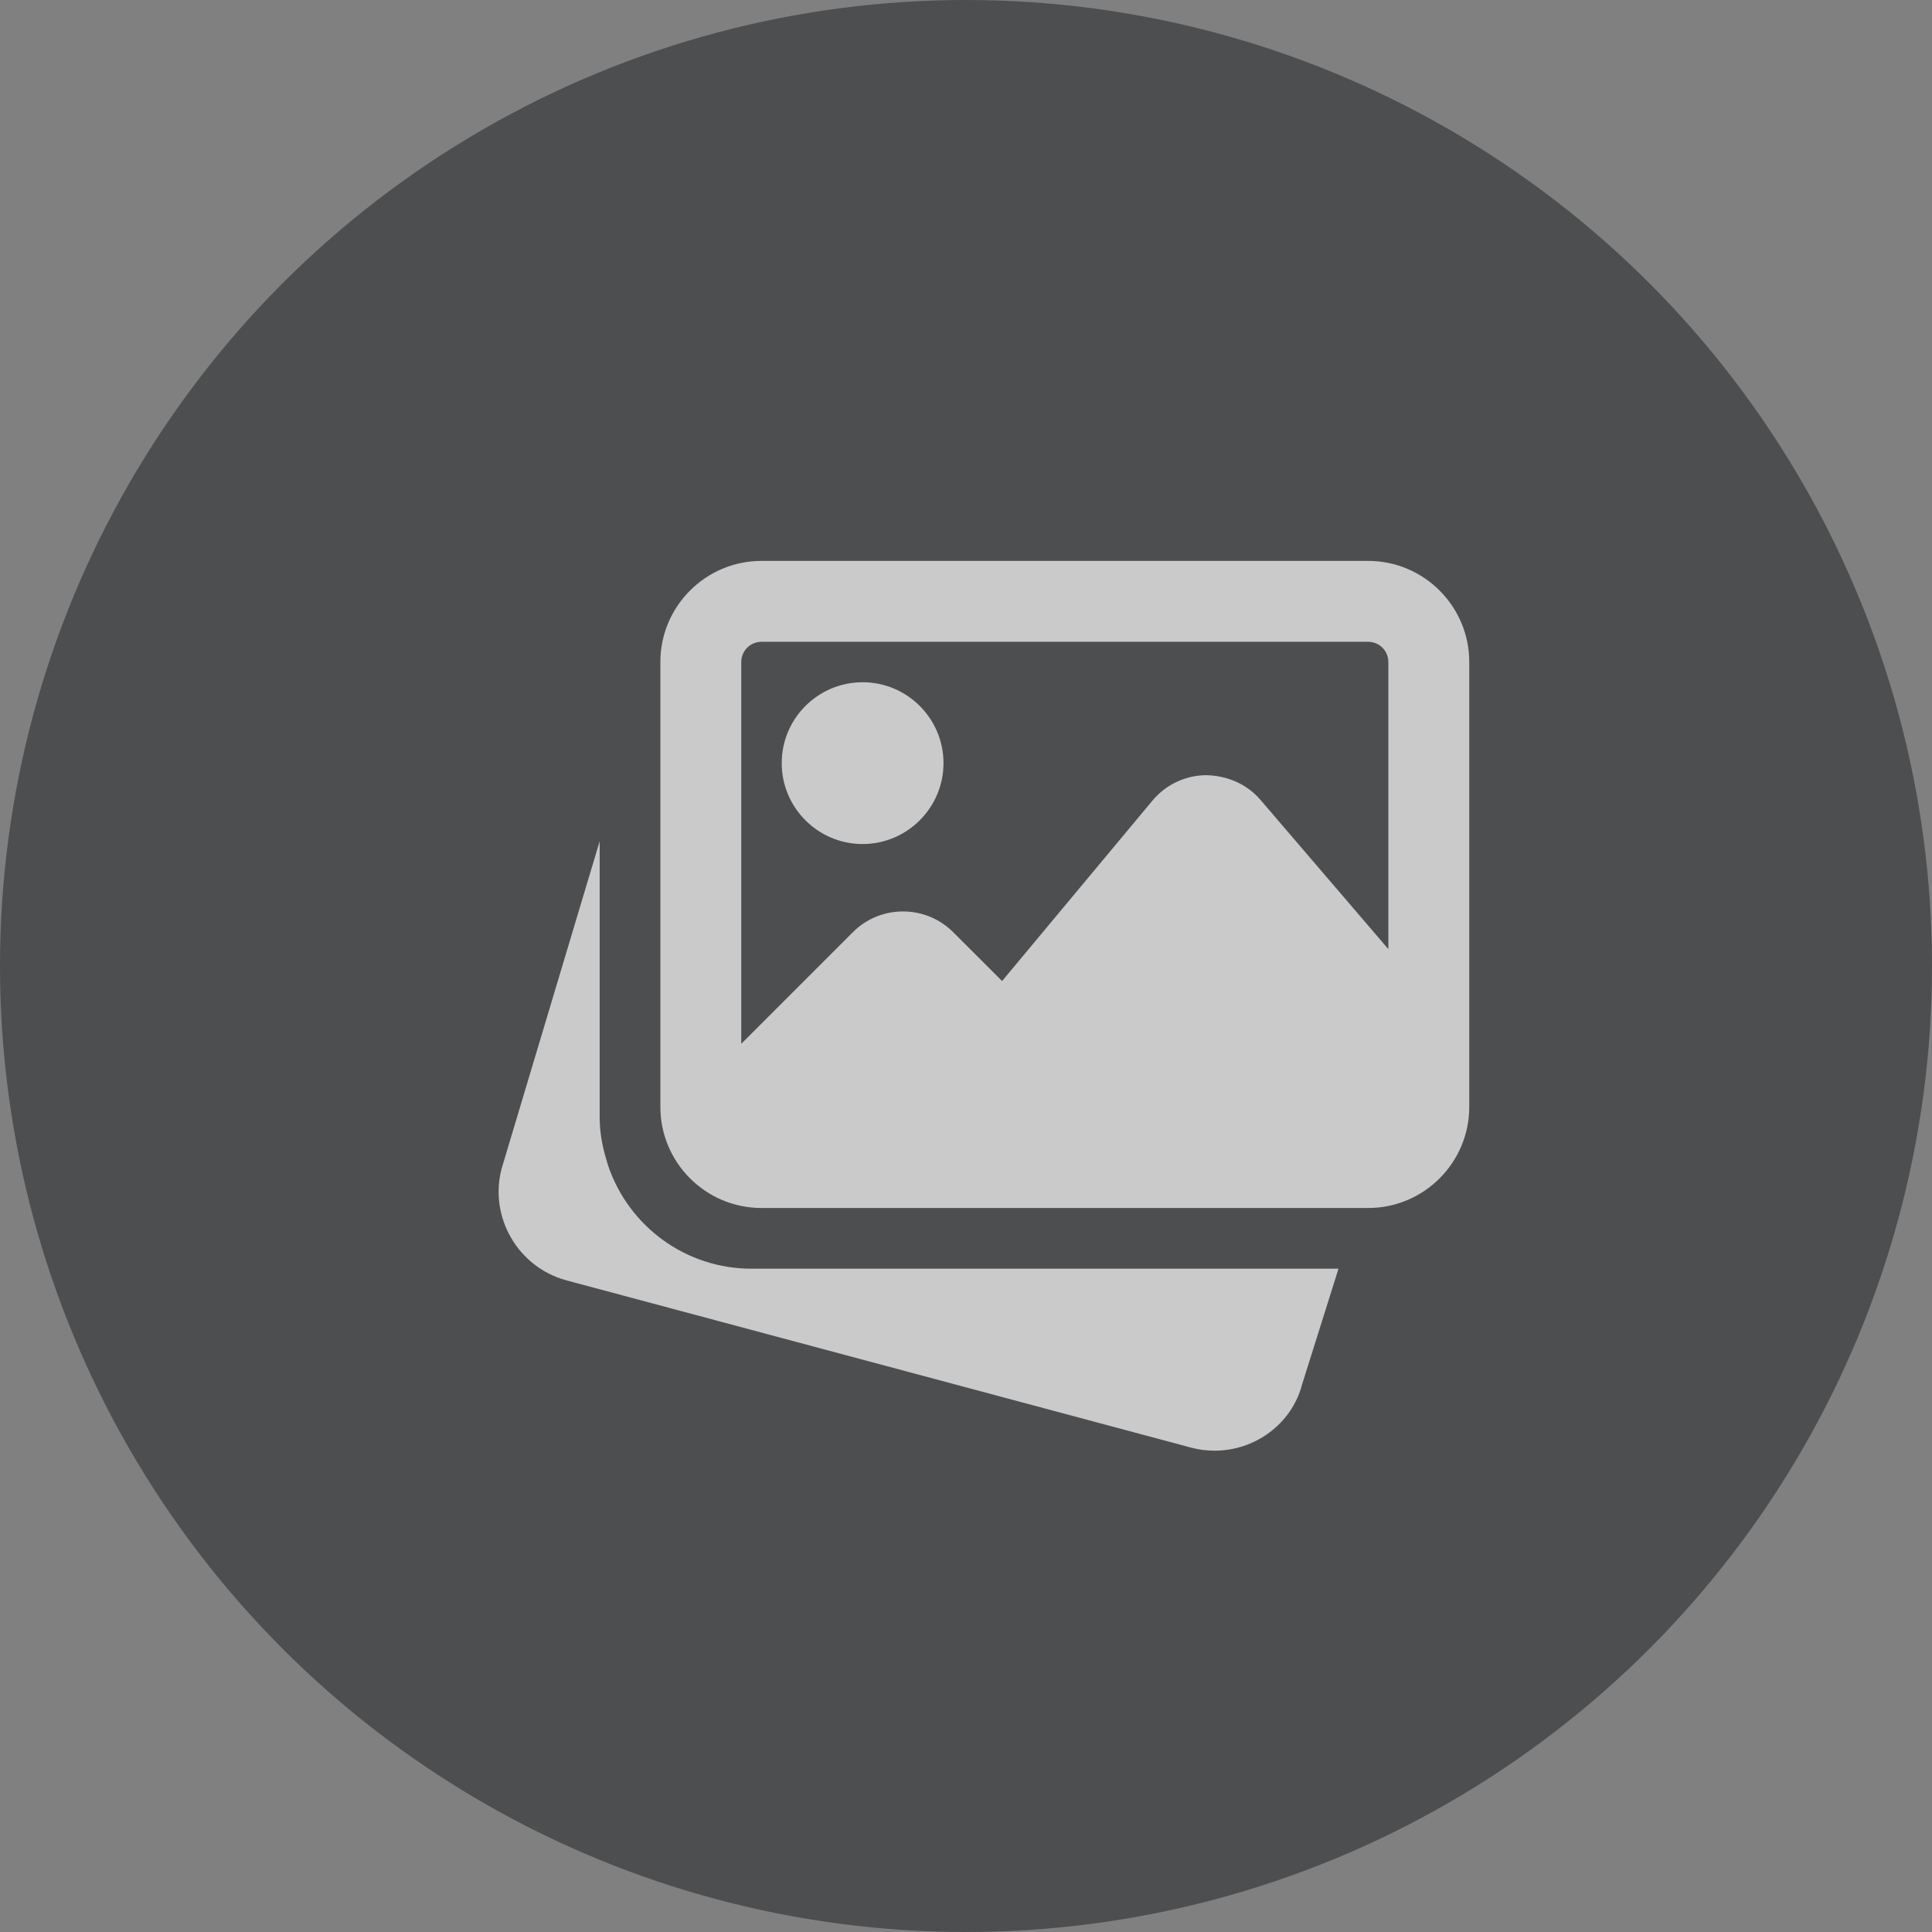<svg width="31" height="31" viewBox="0 0 31 31" fill="none" xmlns="http://www.w3.org/2000/svg">
<rect x="0" y="0" width="31" height="31" fill="#808080" stroke="none"/>
<circle cx="15.5" cy="15.5" r="15.5" fill="#4D4E50"/>
<g opacity="0.7">
<path d="M12.056 20.357C11.017 20.357 10.093 19.692 9.757 18.701L9.735 18.627C9.655 18.364 9.622 18.144 9.622 17.923V13.498L8.048 18.754C7.846 19.527 8.307 20.328 9.081 20.542L19.116 23.229C19.241 23.262 19.366 23.277 19.49 23.277C20.136 23.277 20.727 22.848 20.892 22.216L21.477 20.357H12.056Z" fill="white"/>
<path d="M13.841 13.543C14.556 13.543 15.139 12.96 15.139 12.245C15.139 11.529 14.556 10.947 13.841 10.947C13.125 10.947 12.543 11.529 12.543 12.245C12.543 12.96 13.125 13.543 13.841 13.543Z" fill="white"/>
<path fill-rule="evenodd" clip-rule="evenodd" d="M12.218 9H21.953C22.847 9 23.575 9.728 23.575 10.622V17.761C23.575 18.655 22.847 19.383 21.953 19.383H12.218C11.324 19.383 10.596 18.655 10.596 17.761V10.622C10.596 9.728 11.324 9 12.218 9ZM21.953 10.298H12.218C12.039 10.298 11.894 10.443 11.894 10.622V16.748L13.685 14.957C14.128 14.514 14.85 14.514 15.294 14.957L16.079 15.741L18.49 12.848C18.705 12.589 19.021 12.44 19.357 12.438C19.695 12.446 20.01 12.582 20.227 12.837L22.277 15.229V10.622C22.277 10.443 22.132 10.298 21.953 10.298Z" fill="white"/>
</g>
</svg>

